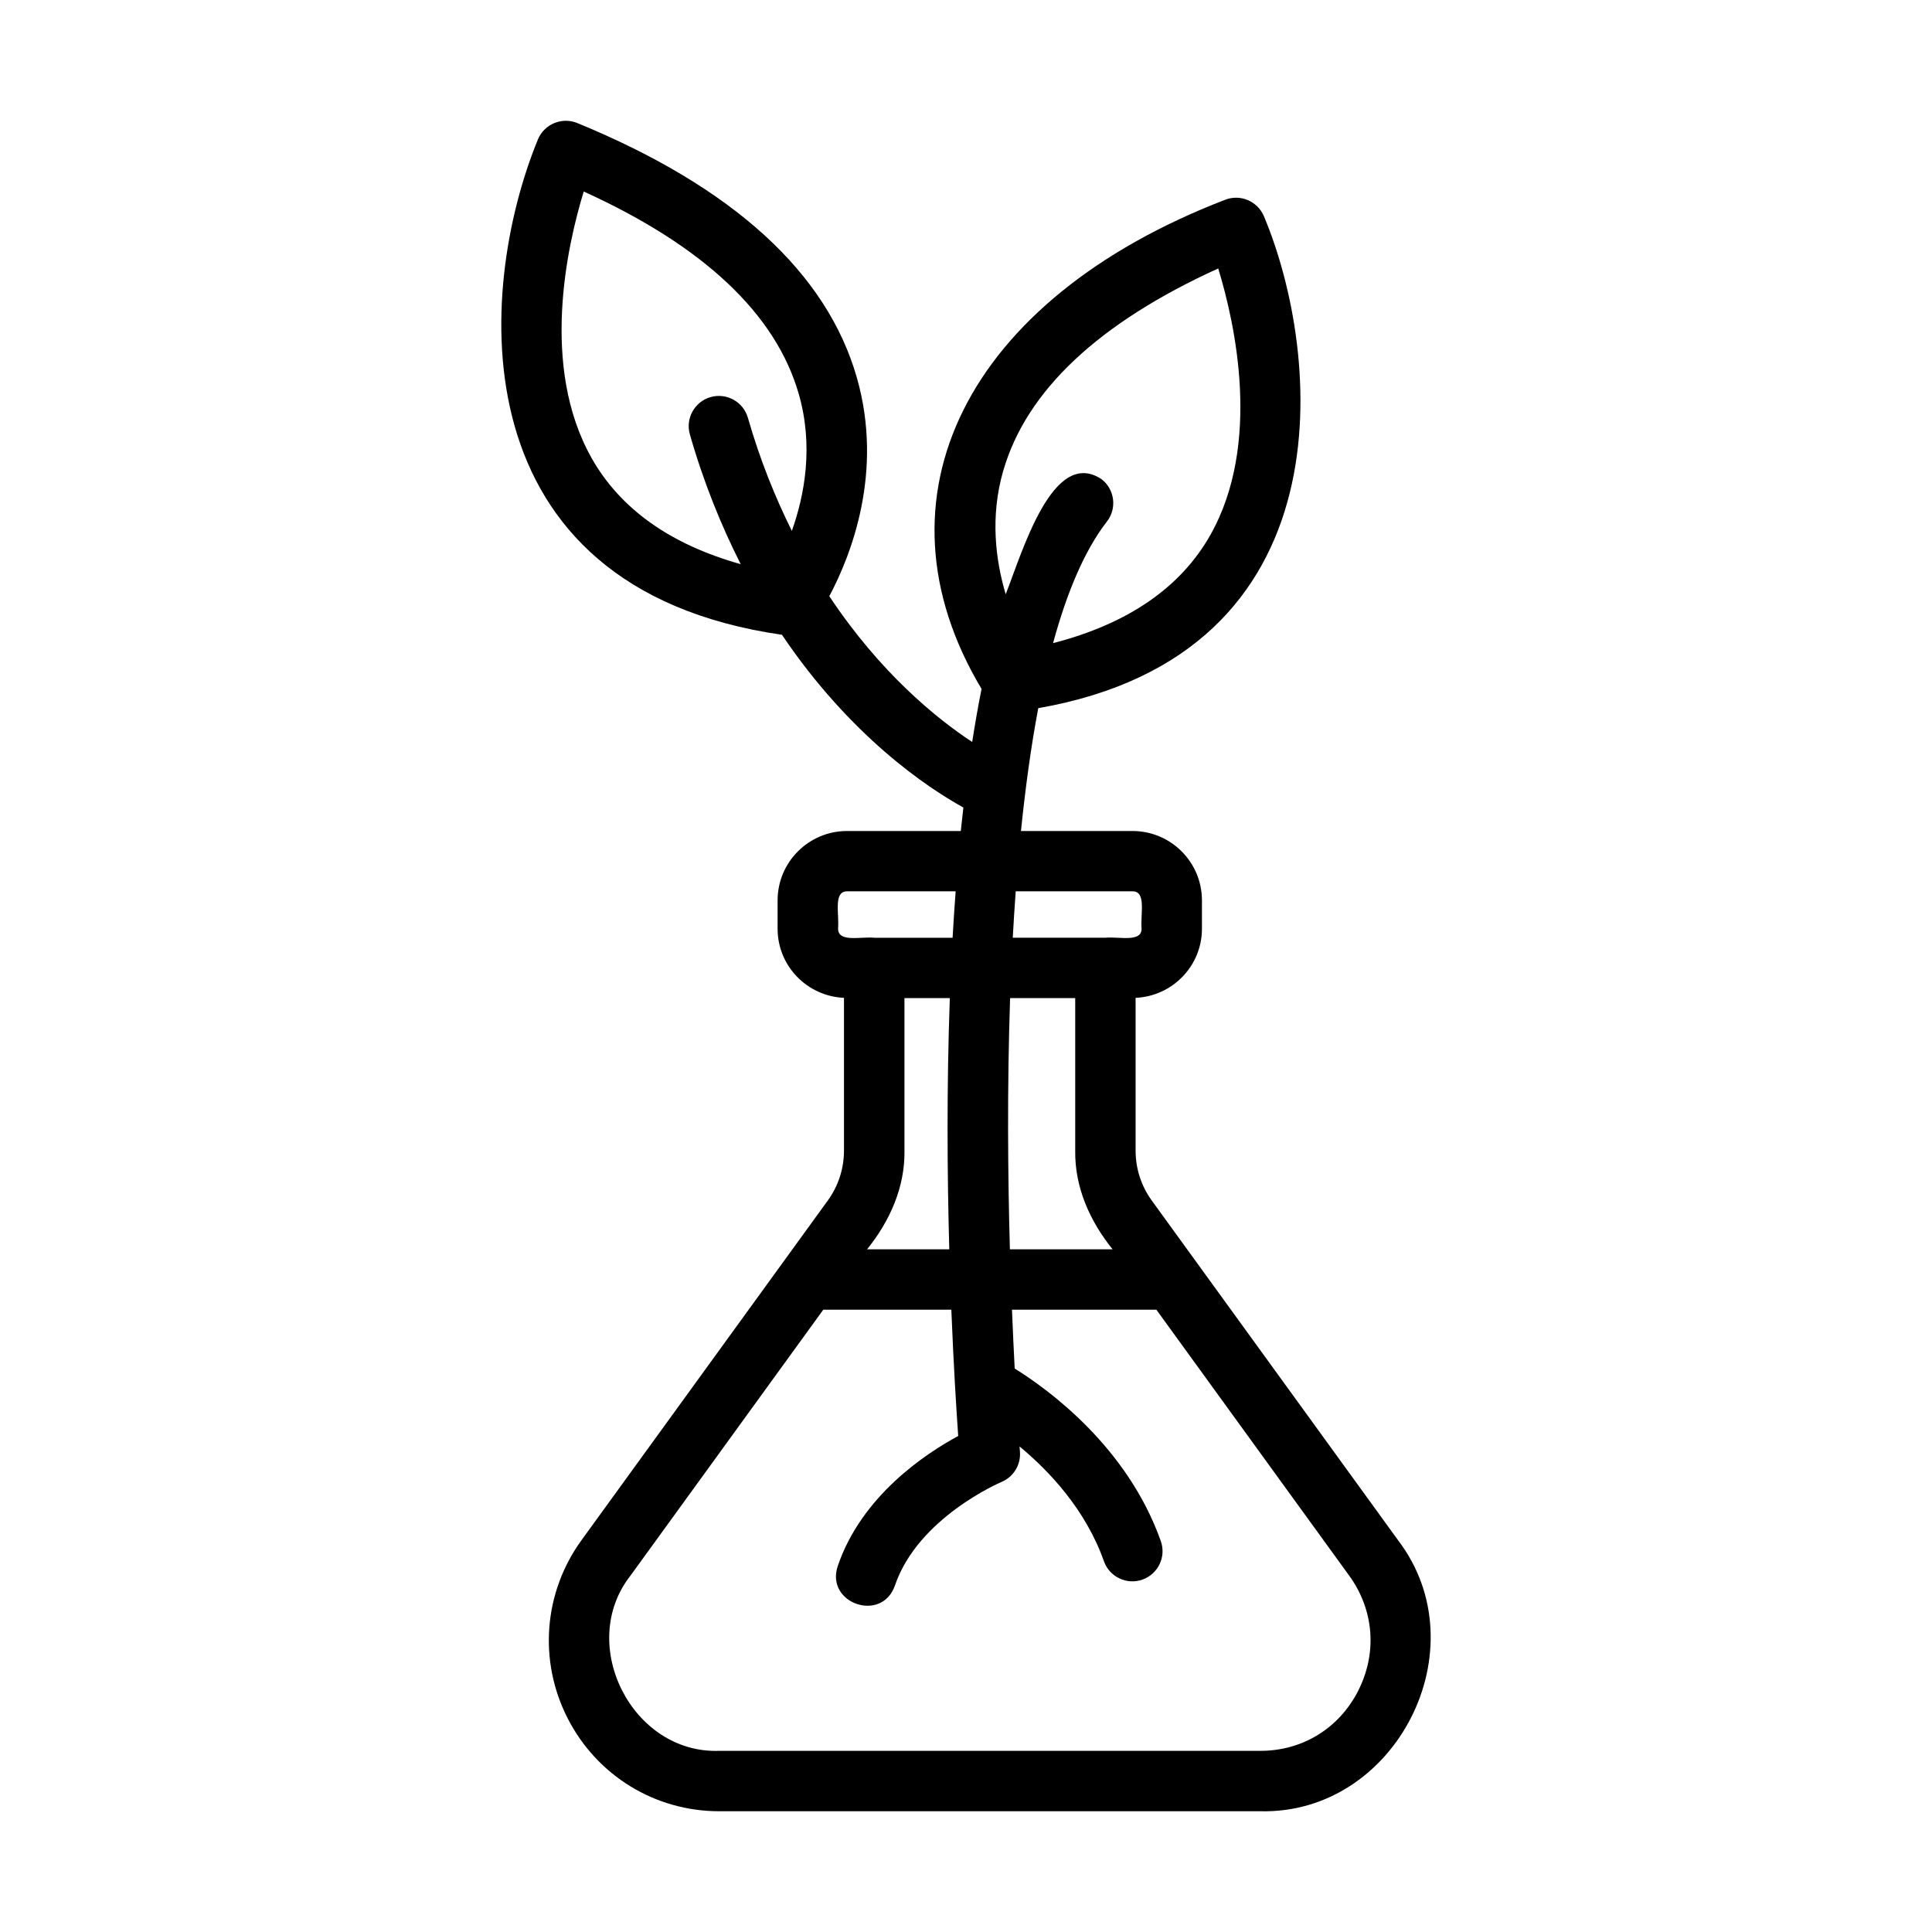 <svg id="line" height="512" viewBox="0 0 64 64" width="512" xmlns="http://www.w3.org/2000/svg"><path d="m46.312 51.021-8.157-11.25c-.352-.485-.537-1.059-.537-1.659v-5.057c1.22-.054 2.198-1.056 2.198-2.289v-.939c0-1.268-1.031-2.299-2.299-2.299h-3.696c.138-1.353.327-2.779.573-4.069 10.327-1.805 9.389-11.747 7.476-16.293-.213-.509-.798-.751-1.304-.541-8.551 3.299-11.84 9.865-8.051 16.196-.114.57-.216 1.157-.31 1.758-1.174-.772-3.041-2.282-4.733-4.829.719-1.355 1.805-4.105.915-7.231-.992-3.485-4.108-6.325-9.263-8.443-.507-.208-1.092.032-1.304.541-2.058 5.007-2.693 14.853 8.083 16.411 2.266 3.362 4.817 5.064 6.01 5.722-.029.258-.058.517-.085.778h-3.769c-1.269 0-2.3 1.031-2.3 2.299v.939c0 1.234.978 2.235 2.199 2.289v5.057c0 .601-.186 1.174-.538 1.659l-8.157 11.25c-1.256 1.732-1.432 3.993-.459 5.9.97 1.899 2.893 3.079 5.021 3.079h17.925c4.505.106 7.297-5.398 4.561-8.979zm-26.717-35.852c-1.705-3.026-.812-7.017-.258-8.825 3.965 1.802 6.358 4.053 7.121 6.7.501 1.737.193 3.358-.227 4.543-.549-1.107-1.052-2.341-1.456-3.747-.152-.53-.705-.837-1.236-.686-.531.152-.838.707-.686 1.237.465 1.621 1.047 3.038 1.684 4.298-2.333-.655-3.992-1.834-4.943-3.521zm13.64.424c.763-2.646 3.155-4.897 7.12-6.7.554 1.808 1.447 5.799-.258 8.825-.986 1.749-2.74 2.949-5.213 3.587.455-1.672 1.039-3.068 1.784-4.028.339-.436.26-1.064-.177-1.403-1.619-1.073-2.629 2.424-3.176 3.812-.335-1.132-.521-2.569-.081-4.094zm-3.274 22.518v-5.047h1.503c-.107 2.972-.086 5.865-.018 8.321h-2.723c.753-.934 1.258-2.057 1.239-3.274zm3.501-5.047h2.156v5.047c-.019 1.216.485 2.341 1.238 3.274-0.0 0-3.402 0-3.402 0-.069-2.459-.093-5.362.007-8.321zm4.056-3.538c.463.001.256.741.299 1.238-.001.463-.739.257-1.198.299 0-0-3.07-0-3.07-0.0.028-.515.061-1.027.098-1.538zm-9.756 1.238c.043-.499-.165-1.236.3-1.238h3.595c-.038.511-.072 1.024-.101 1.538h-2.594c-.457-.043-1.197.164-1.199-.299zm17.229 25.247c-.635 1.245-1.846 1.988-3.238 1.988h-17.925c-2.891.107-4.729-3.532-2.942-5.805-0.0 0 6.387-8.809 6.387-8.809h4.241c.076 1.887.17 3.366.228 4.184-1.091.589-3.204 1.988-3.992 4.313-.411 1.236 1.461 1.884 1.895.642.764-2.253 3.501-3.419 3.526-3.43.402-.166.651-.572.616-1.006-.001-.01-.006-.079-.013-.173.992.823 2.191 2.097 2.795 3.803.184.525.77.793 1.276.608.521-.185.793-.756.608-1.276-1.107-3.124-3.727-5.024-4.84-5.716-.03-.579-.061-1.231-.09-1.949h4.783l6.387 8.809c.825 1.137.936 2.564.297 3.817z"/></svg>